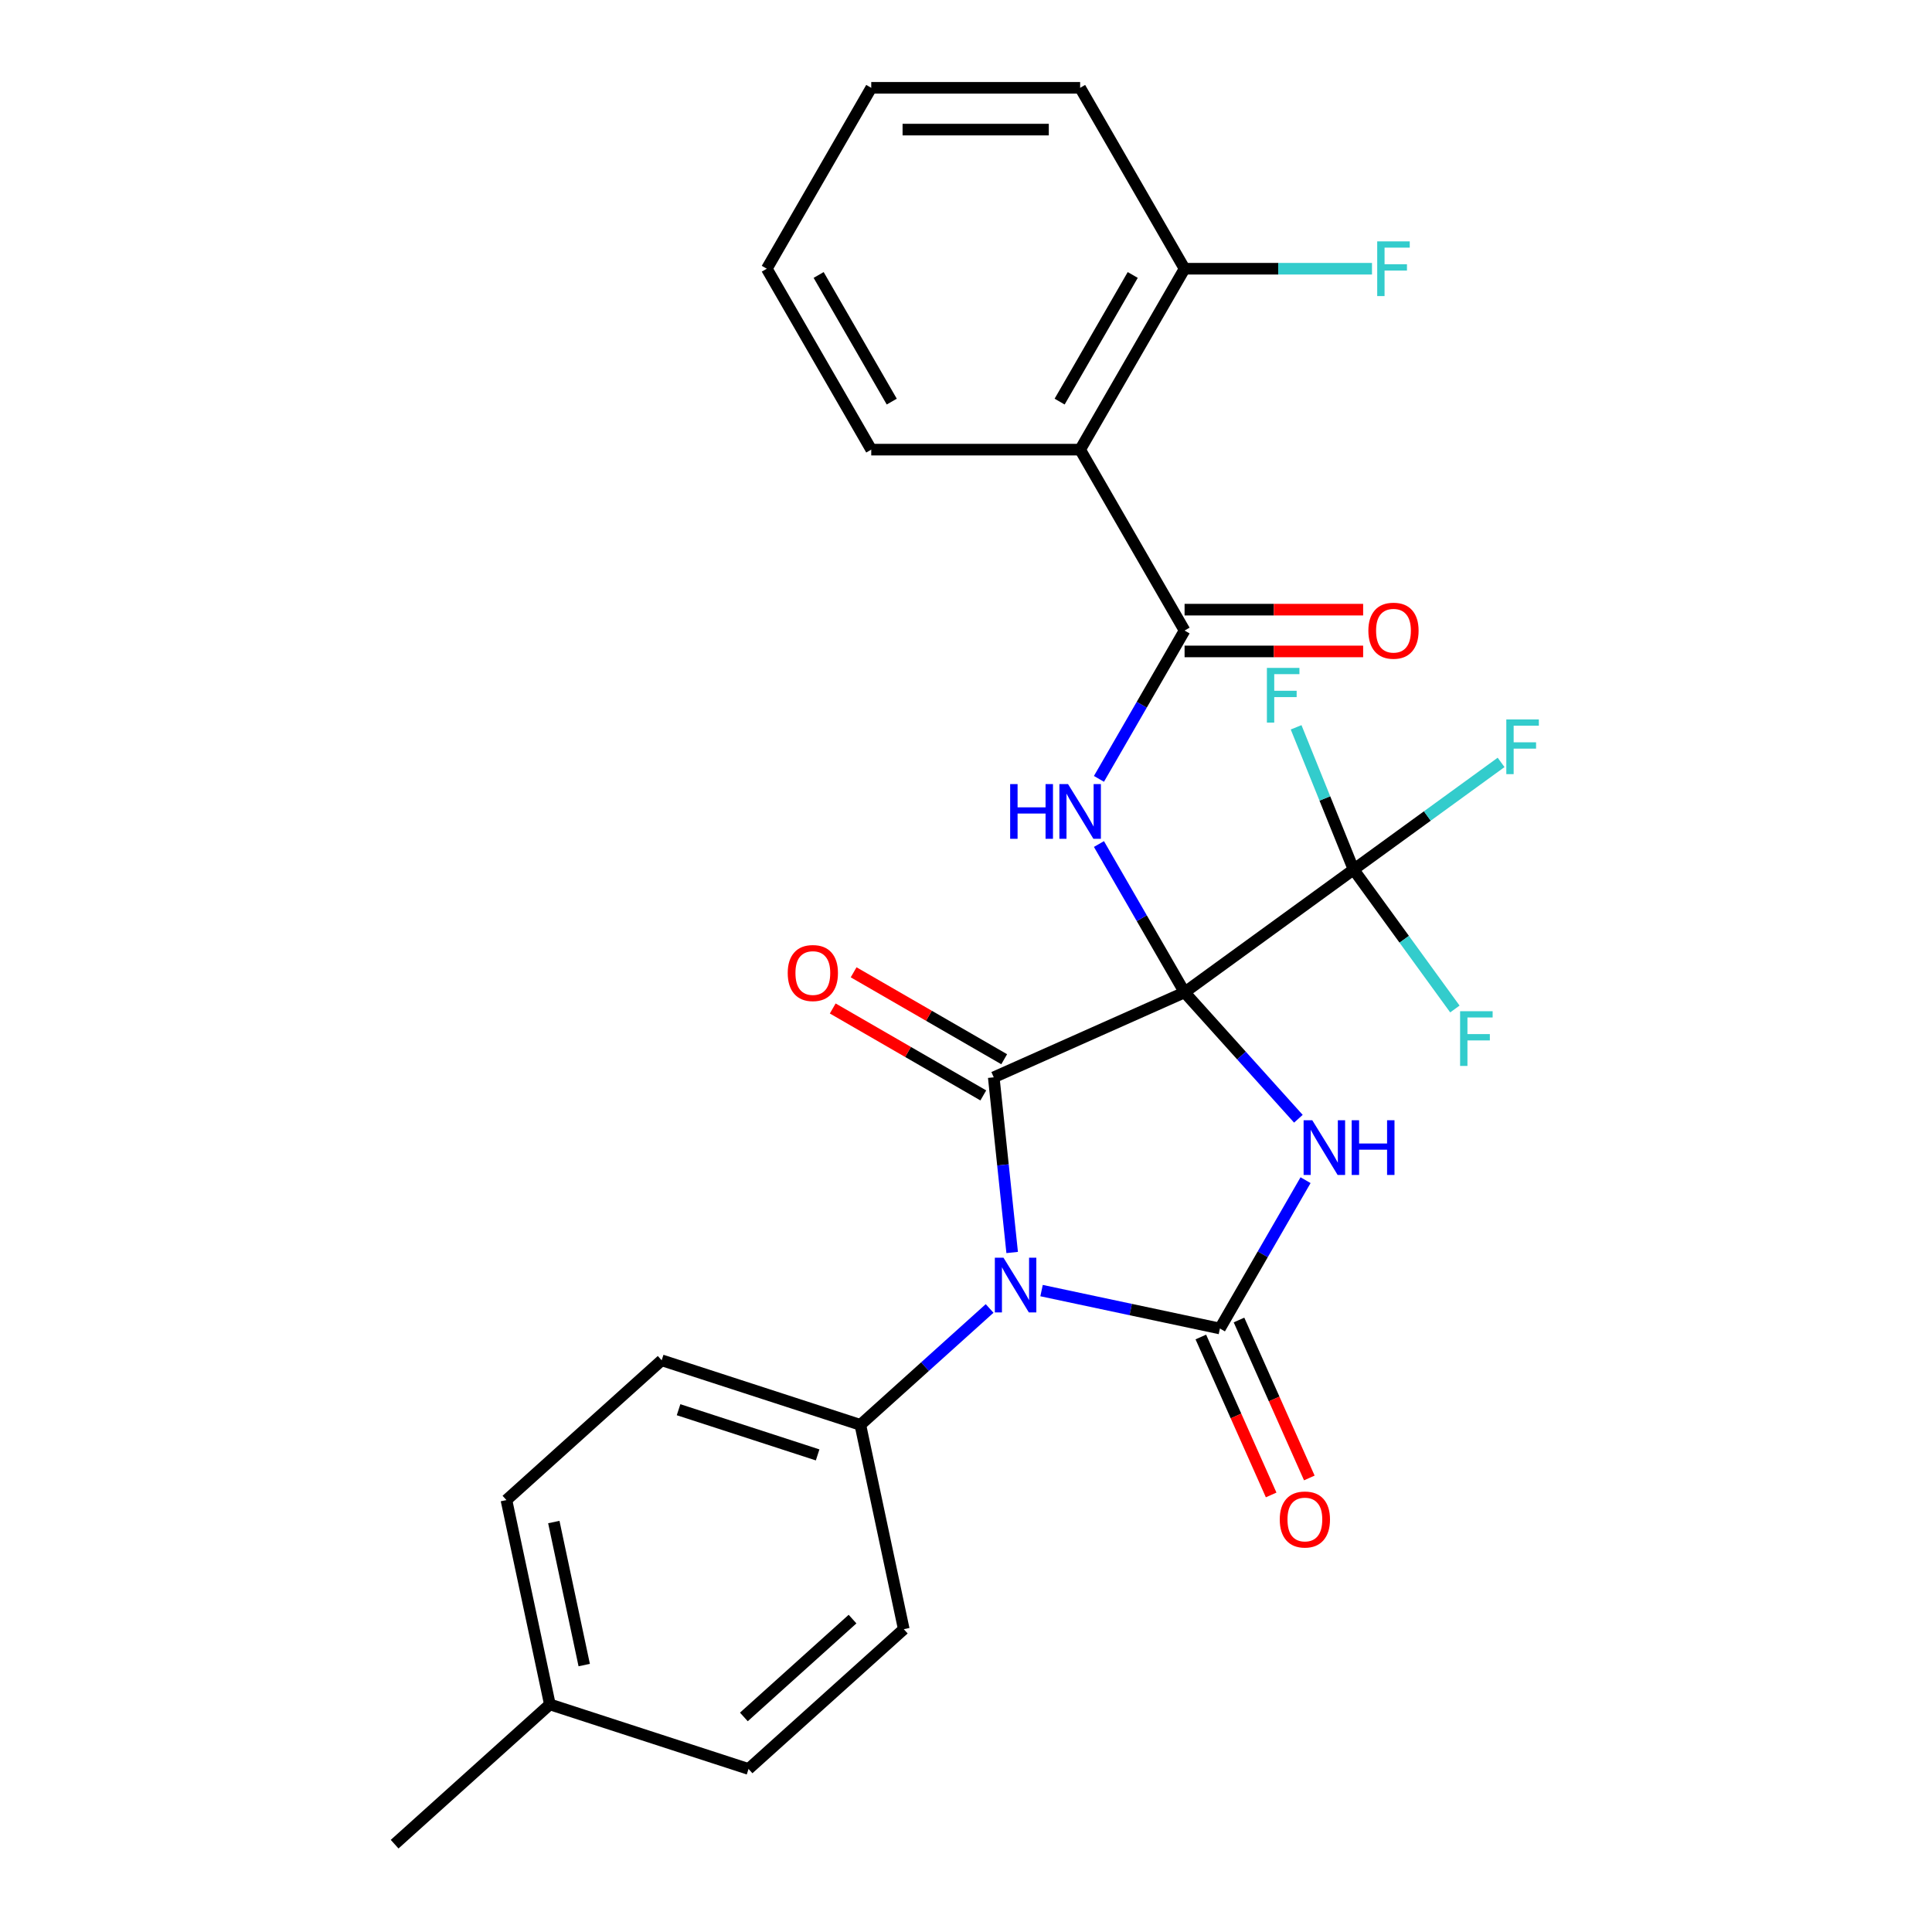 <?xml version='1.0' encoding='iso-8859-1'?>
<svg version='1.1' baseProfile='full'
              xmlns='http://www.w3.org/2000/svg'
                      xmlns:rdkit='http://www.rdkit.org/xml'
                      xmlns:xlink='http://www.w3.org/1999/xlink'
                  xml:space='preserve'
width='1000px' height='1000px' viewBox='0 0 1000 1000'>
<!-- END OF HEADER -->
<rect style='opacity:1.0;fill:#FFFFFF;stroke:none' width='1000' height='1000' x='0' y='0'> </rect>
<path class='bond-0' d='M 613.138,513.642 L 642.591,546.353' style='fill:none;fill-rule:evenodd;stroke:#000000;stroke-width:6px;stroke-linecap:butt;stroke-linejoin:miter;stroke-opacity:1' />
<path class='bond-0' d='M 642.591,546.353 L 672.044,579.063' style='fill:none;fill-rule:evenodd;stroke:#0000FF;stroke-width:6px;stroke-linecap:butt;stroke-linejoin:miter;stroke-opacity:1' />
<path class='bond-1' d='M 613.138,513.642 L 514.363,557.62' style='fill:none;fill-rule:evenodd;stroke:#000000;stroke-width:6px;stroke-linecap:butt;stroke-linejoin:miter;stroke-opacity:1' />
<path class='bond-4' d='M 613.138,513.642 L 590.976,475.255' style='fill:none;fill-rule:evenodd;stroke:#000000;stroke-width:6px;stroke-linecap:butt;stroke-linejoin:miter;stroke-opacity:1' />
<path class='bond-4' d='M 590.976,475.255 L 568.813,436.868' style='fill:none;fill-rule:evenodd;stroke:#0000FF;stroke-width:6px;stroke-linecap:butt;stroke-linejoin:miter;stroke-opacity:1' />
<path class='bond-5' d='M 613.138,513.642 L 700.612,450.089' style='fill:none;fill-rule:evenodd;stroke:#000000;stroke-width:6px;stroke-linecap:butt;stroke-linejoin:miter;stroke-opacity:1' />
<path class='bond-3' d='M 675.751,610.857 L 653.588,649.244' style='fill:none;fill-rule:evenodd;stroke:#0000FF;stroke-width:6px;stroke-linecap:butt;stroke-linejoin:miter;stroke-opacity:1' />
<path class='bond-3' d='M 653.588,649.244 L 631.425,687.631' style='fill:none;fill-rule:evenodd;stroke:#000000;stroke-width:6px;stroke-linecap:butt;stroke-linejoin:miter;stroke-opacity:1' />
<path class='bond-2' d='M 514.363,557.62 L 519.128,602.954' style='fill:none;fill-rule:evenodd;stroke:#000000;stroke-width:6px;stroke-linecap:butt;stroke-linejoin:miter;stroke-opacity:1' />
<path class='bond-2' d='M 519.128,602.954 L 523.893,648.288' style='fill:none;fill-rule:evenodd;stroke:#0000FF;stroke-width:6px;stroke-linecap:butt;stroke-linejoin:miter;stroke-opacity:1' />
<path class='bond-10' d='M 519.769,548.256 L 480.802,525.758' style='fill:none;fill-rule:evenodd;stroke:#000000;stroke-width:6px;stroke-linecap:butt;stroke-linejoin:miter;stroke-opacity:1' />
<path class='bond-10' d='M 480.802,525.758 L 441.835,503.261' style='fill:none;fill-rule:evenodd;stroke:#FF0000;stroke-width:6px;stroke-linecap:butt;stroke-linejoin:miter;stroke-opacity:1' />
<path class='bond-10' d='M 508.957,566.984 L 469.99,544.486' style='fill:none;fill-rule:evenodd;stroke:#000000;stroke-width:6px;stroke-linecap:butt;stroke-linejoin:miter;stroke-opacity:1' />
<path class='bond-10' d='M 469.99,544.486 L 431.022,521.988' style='fill:none;fill-rule:evenodd;stroke:#FF0000;stroke-width:6px;stroke-linecap:butt;stroke-linejoin:miter;stroke-opacity:1' />
<path class='bond-8' d='M 512.222,677.255 L 478.768,707.377' style='fill:none;fill-rule:evenodd;stroke:#0000FF;stroke-width:6px;stroke-linecap:butt;stroke-linejoin:miter;stroke-opacity:1' />
<path class='bond-8' d='M 478.768,707.377 L 445.314,737.5' style='fill:none;fill-rule:evenodd;stroke:#000000;stroke-width:6px;stroke-linecap:butt;stroke-linejoin:miter;stroke-opacity:1' />
<path class='bond-27' d='M 539.108,668.008 L 585.267,677.82' style='fill:none;fill-rule:evenodd;stroke:#0000FF;stroke-width:6px;stroke-linecap:butt;stroke-linejoin:miter;stroke-opacity:1' />
<path class='bond-27' d='M 585.267,677.82 L 631.425,687.631' style='fill:none;fill-rule:evenodd;stroke:#000000;stroke-width:6px;stroke-linecap:butt;stroke-linejoin:miter;stroke-opacity:1' />
<path class='bond-9' d='M 621.548,692.029 L 639.747,732.905' style='fill:none;fill-rule:evenodd;stroke:#000000;stroke-width:6px;stroke-linecap:butt;stroke-linejoin:miter;stroke-opacity:1' />
<path class='bond-9' d='M 639.747,732.905 L 657.946,773.781' style='fill:none;fill-rule:evenodd;stroke:#FF0000;stroke-width:6px;stroke-linecap:butt;stroke-linejoin:miter;stroke-opacity:1' />
<path class='bond-9' d='M 641.303,683.233 L 659.502,724.11' style='fill:none;fill-rule:evenodd;stroke:#000000;stroke-width:6px;stroke-linecap:butt;stroke-linejoin:miter;stroke-opacity:1' />
<path class='bond-9' d='M 659.502,724.11 L 677.702,764.986' style='fill:none;fill-rule:evenodd;stroke:#FF0000;stroke-width:6px;stroke-linecap:butt;stroke-linejoin:miter;stroke-opacity:1' />
<path class='bond-6' d='M 568.813,403.142 L 590.976,364.754' style='fill:none;fill-rule:evenodd;stroke:#0000FF;stroke-width:6px;stroke-linecap:butt;stroke-linejoin:miter;stroke-opacity:1' />
<path class='bond-6' d='M 590.976,364.754 L 613.138,326.367' style='fill:none;fill-rule:evenodd;stroke:#000000;stroke-width:6px;stroke-linecap:butt;stroke-linejoin:miter;stroke-opacity:1' />
<path class='bond-13' d='M 700.612,450.089 L 738.787,422.353' style='fill:none;fill-rule:evenodd;stroke:#000000;stroke-width:6px;stroke-linecap:butt;stroke-linejoin:miter;stroke-opacity:1' />
<path class='bond-13' d='M 738.787,422.353 L 776.963,394.617' style='fill:none;fill-rule:evenodd;stroke:#33CCCC;stroke-width:6px;stroke-linecap:butt;stroke-linejoin:miter;stroke-opacity:1' />
<path class='bond-14' d='M 700.612,450.089 L 726.827,486.171' style='fill:none;fill-rule:evenodd;stroke:#000000;stroke-width:6px;stroke-linecap:butt;stroke-linejoin:miter;stroke-opacity:1' />
<path class='bond-14' d='M 726.827,486.171 L 753.042,522.253' style='fill:none;fill-rule:evenodd;stroke:#33CCCC;stroke-width:6px;stroke-linecap:butt;stroke-linejoin:miter;stroke-opacity:1' />
<path class='bond-15' d='M 700.612,450.089 L 685.739,413.272' style='fill:none;fill-rule:evenodd;stroke:#000000;stroke-width:6px;stroke-linecap:butt;stroke-linejoin:miter;stroke-opacity:1' />
<path class='bond-15' d='M 685.739,413.272 L 670.866,376.455' style='fill:none;fill-rule:evenodd;stroke:#33CCCC;stroke-width:6px;stroke-linecap:butt;stroke-linejoin:miter;stroke-opacity:1' />
<path class='bond-7' d='M 613.138,326.367 L 559.077,232.73' style='fill:none;fill-rule:evenodd;stroke:#000000;stroke-width:6px;stroke-linecap:butt;stroke-linejoin:miter;stroke-opacity:1' />
<path class='bond-12' d='M 613.138,337.179 L 659.349,337.179' style='fill:none;fill-rule:evenodd;stroke:#000000;stroke-width:6px;stroke-linecap:butt;stroke-linejoin:miter;stroke-opacity:1' />
<path class='bond-12' d='M 659.349,337.179 L 705.559,337.179' style='fill:none;fill-rule:evenodd;stroke:#FF0000;stroke-width:6px;stroke-linecap:butt;stroke-linejoin:miter;stroke-opacity:1' />
<path class='bond-12' d='M 613.138,315.555 L 659.349,315.555' style='fill:none;fill-rule:evenodd;stroke:#000000;stroke-width:6px;stroke-linecap:butt;stroke-linejoin:miter;stroke-opacity:1' />
<path class='bond-12' d='M 659.349,315.555 L 705.559,315.555' style='fill:none;fill-rule:evenodd;stroke:#FF0000;stroke-width:6px;stroke-linecap:butt;stroke-linejoin:miter;stroke-opacity:1' />
<path class='bond-11' d='M 559.077,232.73 L 613.138,139.092' style='fill:none;fill-rule:evenodd;stroke:#000000;stroke-width:6px;stroke-linecap:butt;stroke-linejoin:miter;stroke-opacity:1' />
<path class='bond-11' d='M 548.459,207.872 L 586.302,142.325' style='fill:none;fill-rule:evenodd;stroke:#000000;stroke-width:6px;stroke-linecap:butt;stroke-linejoin:miter;stroke-opacity:1' />
<path class='bond-22' d='M 559.077,232.73 L 450.954,232.73' style='fill:none;fill-rule:evenodd;stroke:#000000;stroke-width:6px;stroke-linecap:butt;stroke-linejoin:miter;stroke-opacity:1' />
<path class='bond-16' d='M 445.314,737.5 L 342.482,704.088' style='fill:none;fill-rule:evenodd;stroke:#000000;stroke-width:6px;stroke-linecap:butt;stroke-linejoin:miter;stroke-opacity:1' />
<path class='bond-16' d='M 423.207,753.054 L 351.225,729.666' style='fill:none;fill-rule:evenodd;stroke:#000000;stroke-width:6px;stroke-linecap:butt;stroke-linejoin:miter;stroke-opacity:1' />
<path class='bond-17' d='M 445.314,737.5 L 467.794,843.26' style='fill:none;fill-rule:evenodd;stroke:#000000;stroke-width:6px;stroke-linecap:butt;stroke-linejoin:miter;stroke-opacity:1' />
<path class='bond-18' d='M 613.138,139.092 L 661.639,139.092' style='fill:none;fill-rule:evenodd;stroke:#000000;stroke-width:6px;stroke-linecap:butt;stroke-linejoin:miter;stroke-opacity:1' />
<path class='bond-18' d='M 661.639,139.092 L 710.139,139.092' style='fill:none;fill-rule:evenodd;stroke:#33CCCC;stroke-width:6px;stroke-linecap:butt;stroke-linejoin:miter;stroke-opacity:1' />
<path class='bond-23' d='M 613.138,139.092 L 559.077,45.455' style='fill:none;fill-rule:evenodd;stroke:#000000;stroke-width:6px;stroke-linecap:butt;stroke-linejoin:miter;stroke-opacity:1' />
<path class='bond-20' d='M 342.482,704.088 L 262.131,776.436' style='fill:none;fill-rule:evenodd;stroke:#000000;stroke-width:6px;stroke-linecap:butt;stroke-linejoin:miter;stroke-opacity:1' />
<path class='bond-19' d='M 467.794,843.26 L 387.442,915.609' style='fill:none;fill-rule:evenodd;stroke:#000000;stroke-width:6px;stroke-linecap:butt;stroke-linejoin:miter;stroke-opacity:1' />
<path class='bond-19' d='M 441.271,838.042 L 385.025,888.686' style='fill:none;fill-rule:evenodd;stroke:#000000;stroke-width:6px;stroke-linecap:butt;stroke-linejoin:miter;stroke-opacity:1' />
<path class='bond-21' d='M 387.442,915.609 L 284.611,882.197' style='fill:none;fill-rule:evenodd;stroke:#000000;stroke-width:6px;stroke-linecap:butt;stroke-linejoin:miter;stroke-opacity:1' />
<path class='bond-29' d='M 262.131,776.436 L 284.611,882.197' style='fill:none;fill-rule:evenodd;stroke:#000000;stroke-width:6px;stroke-linecap:butt;stroke-linejoin:miter;stroke-opacity:1' />
<path class='bond-29' d='M 286.655,787.804 L 302.391,861.837' style='fill:none;fill-rule:evenodd;stroke:#000000;stroke-width:6px;stroke-linecap:butt;stroke-linejoin:miter;stroke-opacity:1' />
<path class='bond-24' d='M 284.611,882.197 L 204.26,954.545' style='fill:none;fill-rule:evenodd;stroke:#000000;stroke-width:6px;stroke-linecap:butt;stroke-linejoin:miter;stroke-opacity:1' />
<path class='bond-25' d='M 450.954,232.73 L 396.892,139.092' style='fill:none;fill-rule:evenodd;stroke:#000000;stroke-width:6px;stroke-linecap:butt;stroke-linejoin:miter;stroke-opacity:1' />
<path class='bond-25' d='M 461.572,207.872 L 423.729,142.325' style='fill:none;fill-rule:evenodd;stroke:#000000;stroke-width:6px;stroke-linecap:butt;stroke-linejoin:miter;stroke-opacity:1' />
<path class='bond-28' d='M 559.077,45.455 L 450.954,45.455' style='fill:none;fill-rule:evenodd;stroke:#000000;stroke-width:6px;stroke-linecap:butt;stroke-linejoin:miter;stroke-opacity:1' />
<path class='bond-28' d='M 542.858,67.079 L 467.172,67.079' style='fill:none;fill-rule:evenodd;stroke:#000000;stroke-width:6px;stroke-linecap:butt;stroke-linejoin:miter;stroke-opacity:1' />
<path class='bond-26' d='M 396.892,139.092 L 450.954,45.455' style='fill:none;fill-rule:evenodd;stroke:#000000;stroke-width:6px;stroke-linecap:butt;stroke-linejoin:miter;stroke-opacity:1' />
<path  class='atom-1' d='M 679.227 579.834
L 688.507 594.834
Q 689.427 596.314, 690.907 598.994
Q 692.387 601.674, 692.467 601.834
L 692.467 579.834
L 696.227 579.834
L 696.227 608.154
L 692.347 608.154
L 682.387 591.754
Q 681.227 589.834, 679.987 587.634
Q 678.787 585.434, 678.427 584.754
L 678.427 608.154
L 674.747 608.154
L 674.747 579.834
L 679.227 579.834
' fill='#0000FF'/>
<path  class='atom-1' d='M 699.627 579.834
L 703.467 579.834
L 703.467 591.874
L 717.947 591.874
L 717.947 579.834
L 721.787 579.834
L 721.787 608.154
L 717.947 608.154
L 717.947 595.074
L 703.467 595.074
L 703.467 608.154
L 699.627 608.154
L 699.627 579.834
' fill='#0000FF'/>
<path  class='atom-3' d='M 519.405 650.991
L 528.685 665.991
Q 529.605 667.471, 531.085 670.151
Q 532.565 672.831, 532.645 672.991
L 532.645 650.991
L 536.405 650.991
L 536.405 679.311
L 532.525 679.311
L 522.565 662.911
Q 521.405 660.991, 520.165 658.791
Q 518.965 656.591, 518.605 655.911
L 518.605 679.311
L 514.925 679.311
L 514.925 650.991
L 519.405 650.991
' fill='#0000FF'/>
<path  class='atom-5' d='M 522.857 405.845
L 526.697 405.845
L 526.697 417.885
L 541.177 417.885
L 541.177 405.845
L 545.017 405.845
L 545.017 434.165
L 541.177 434.165
L 541.177 421.085
L 526.697 421.085
L 526.697 434.165
L 522.857 434.165
L 522.857 405.845
' fill='#0000FF'/>
<path  class='atom-5' d='M 552.817 405.845
L 562.097 420.845
Q 563.017 422.325, 564.497 425.005
Q 565.977 427.685, 566.057 427.845
L 566.057 405.845
L 569.817 405.845
L 569.817 434.165
L 565.937 434.165
L 555.977 417.765
Q 554.817 415.845, 553.577 413.645
Q 552.377 411.445, 552.017 410.765
L 552.017 434.165
L 548.337 434.165
L 548.337 405.845
L 552.817 405.845
' fill='#0000FF'/>
<path  class='atom-10' d='M 662.403 786.487
Q 662.403 779.687, 665.763 775.887
Q 669.123 772.087, 675.403 772.087
Q 681.683 772.087, 685.043 775.887
Q 688.403 779.687, 688.403 786.487
Q 688.403 793.367, 685.003 797.287
Q 681.603 801.167, 675.403 801.167
Q 669.163 801.167, 665.763 797.287
Q 662.403 793.407, 662.403 786.487
M 675.403 797.967
Q 679.723 797.967, 682.043 795.087
Q 684.403 792.167, 684.403 786.487
Q 684.403 780.927, 682.043 778.127
Q 679.723 775.287, 675.403 775.287
Q 671.083 775.287, 668.723 778.087
Q 666.403 780.887, 666.403 786.487
Q 666.403 792.207, 668.723 795.087
Q 671.083 797.967, 675.403 797.967
' fill='#FF0000'/>
<path  class='atom-11' d='M 407.725 503.638
Q 407.725 496.838, 411.085 493.038
Q 414.445 489.238, 420.725 489.238
Q 427.005 489.238, 430.365 493.038
Q 433.725 496.838, 433.725 503.638
Q 433.725 510.518, 430.325 514.438
Q 426.925 518.318, 420.725 518.318
Q 414.485 518.318, 411.085 514.438
Q 407.725 510.558, 407.725 503.638
M 420.725 515.118
Q 425.045 515.118, 427.365 512.238
Q 429.725 509.318, 429.725 503.638
Q 429.725 498.078, 427.365 495.278
Q 425.045 492.438, 420.725 492.438
Q 416.405 492.438, 414.045 495.238
Q 411.725 498.038, 411.725 503.638
Q 411.725 509.358, 414.045 512.238
Q 416.405 515.118, 420.725 515.118
' fill='#FF0000'/>
<path  class='atom-13' d='M 708.262 326.447
Q 708.262 319.647, 711.622 315.847
Q 714.982 312.047, 721.262 312.047
Q 727.542 312.047, 730.902 315.847
Q 734.262 319.647, 734.262 326.447
Q 734.262 333.327, 730.862 337.247
Q 727.462 341.127, 721.262 341.127
Q 715.022 341.127, 711.622 337.247
Q 708.262 333.367, 708.262 326.447
M 721.262 337.927
Q 725.582 337.927, 727.902 335.047
Q 730.262 332.127, 730.262 326.447
Q 730.262 320.887, 727.902 318.087
Q 725.582 315.247, 721.262 315.247
Q 716.942 315.247, 714.582 318.047
Q 712.262 320.847, 712.262 326.447
Q 712.262 332.167, 714.582 335.047
Q 716.942 337.927, 721.262 337.927
' fill='#FF0000'/>
<path  class='atom-14' d='M 779.666 372.376
L 796.506 372.376
L 796.506 375.616
L 783.466 375.616
L 783.466 384.216
L 795.066 384.216
L 795.066 387.496
L 783.466 387.496
L 783.466 400.696
L 779.666 400.696
L 779.666 372.376
' fill='#33CCCC'/>
<path  class='atom-15' d='M 755.745 523.403
L 772.585 523.403
L 772.585 526.643
L 759.545 526.643
L 759.545 535.243
L 771.145 535.243
L 771.145 538.523
L 759.545 538.523
L 759.545 551.723
L 755.745 551.723
L 755.745 523.403
' fill='#33CCCC'/>
<path  class='atom-16' d='M 655.744 345.702
L 672.584 345.702
L 672.584 348.942
L 659.544 348.942
L 659.544 357.542
L 671.144 357.542
L 671.144 360.822
L 659.544 360.822
L 659.544 374.022
L 655.744 374.022
L 655.744 345.702
' fill='#33CCCC'/>
<path  class='atom-19' d='M 712.842 124.932
L 729.682 124.932
L 729.682 128.172
L 716.642 128.172
L 716.642 136.772
L 728.242 136.772
L 728.242 140.052
L 716.642 140.052
L 716.642 153.252
L 712.842 153.252
L 712.842 124.932
' fill='#33CCCC'/>
</svg>
